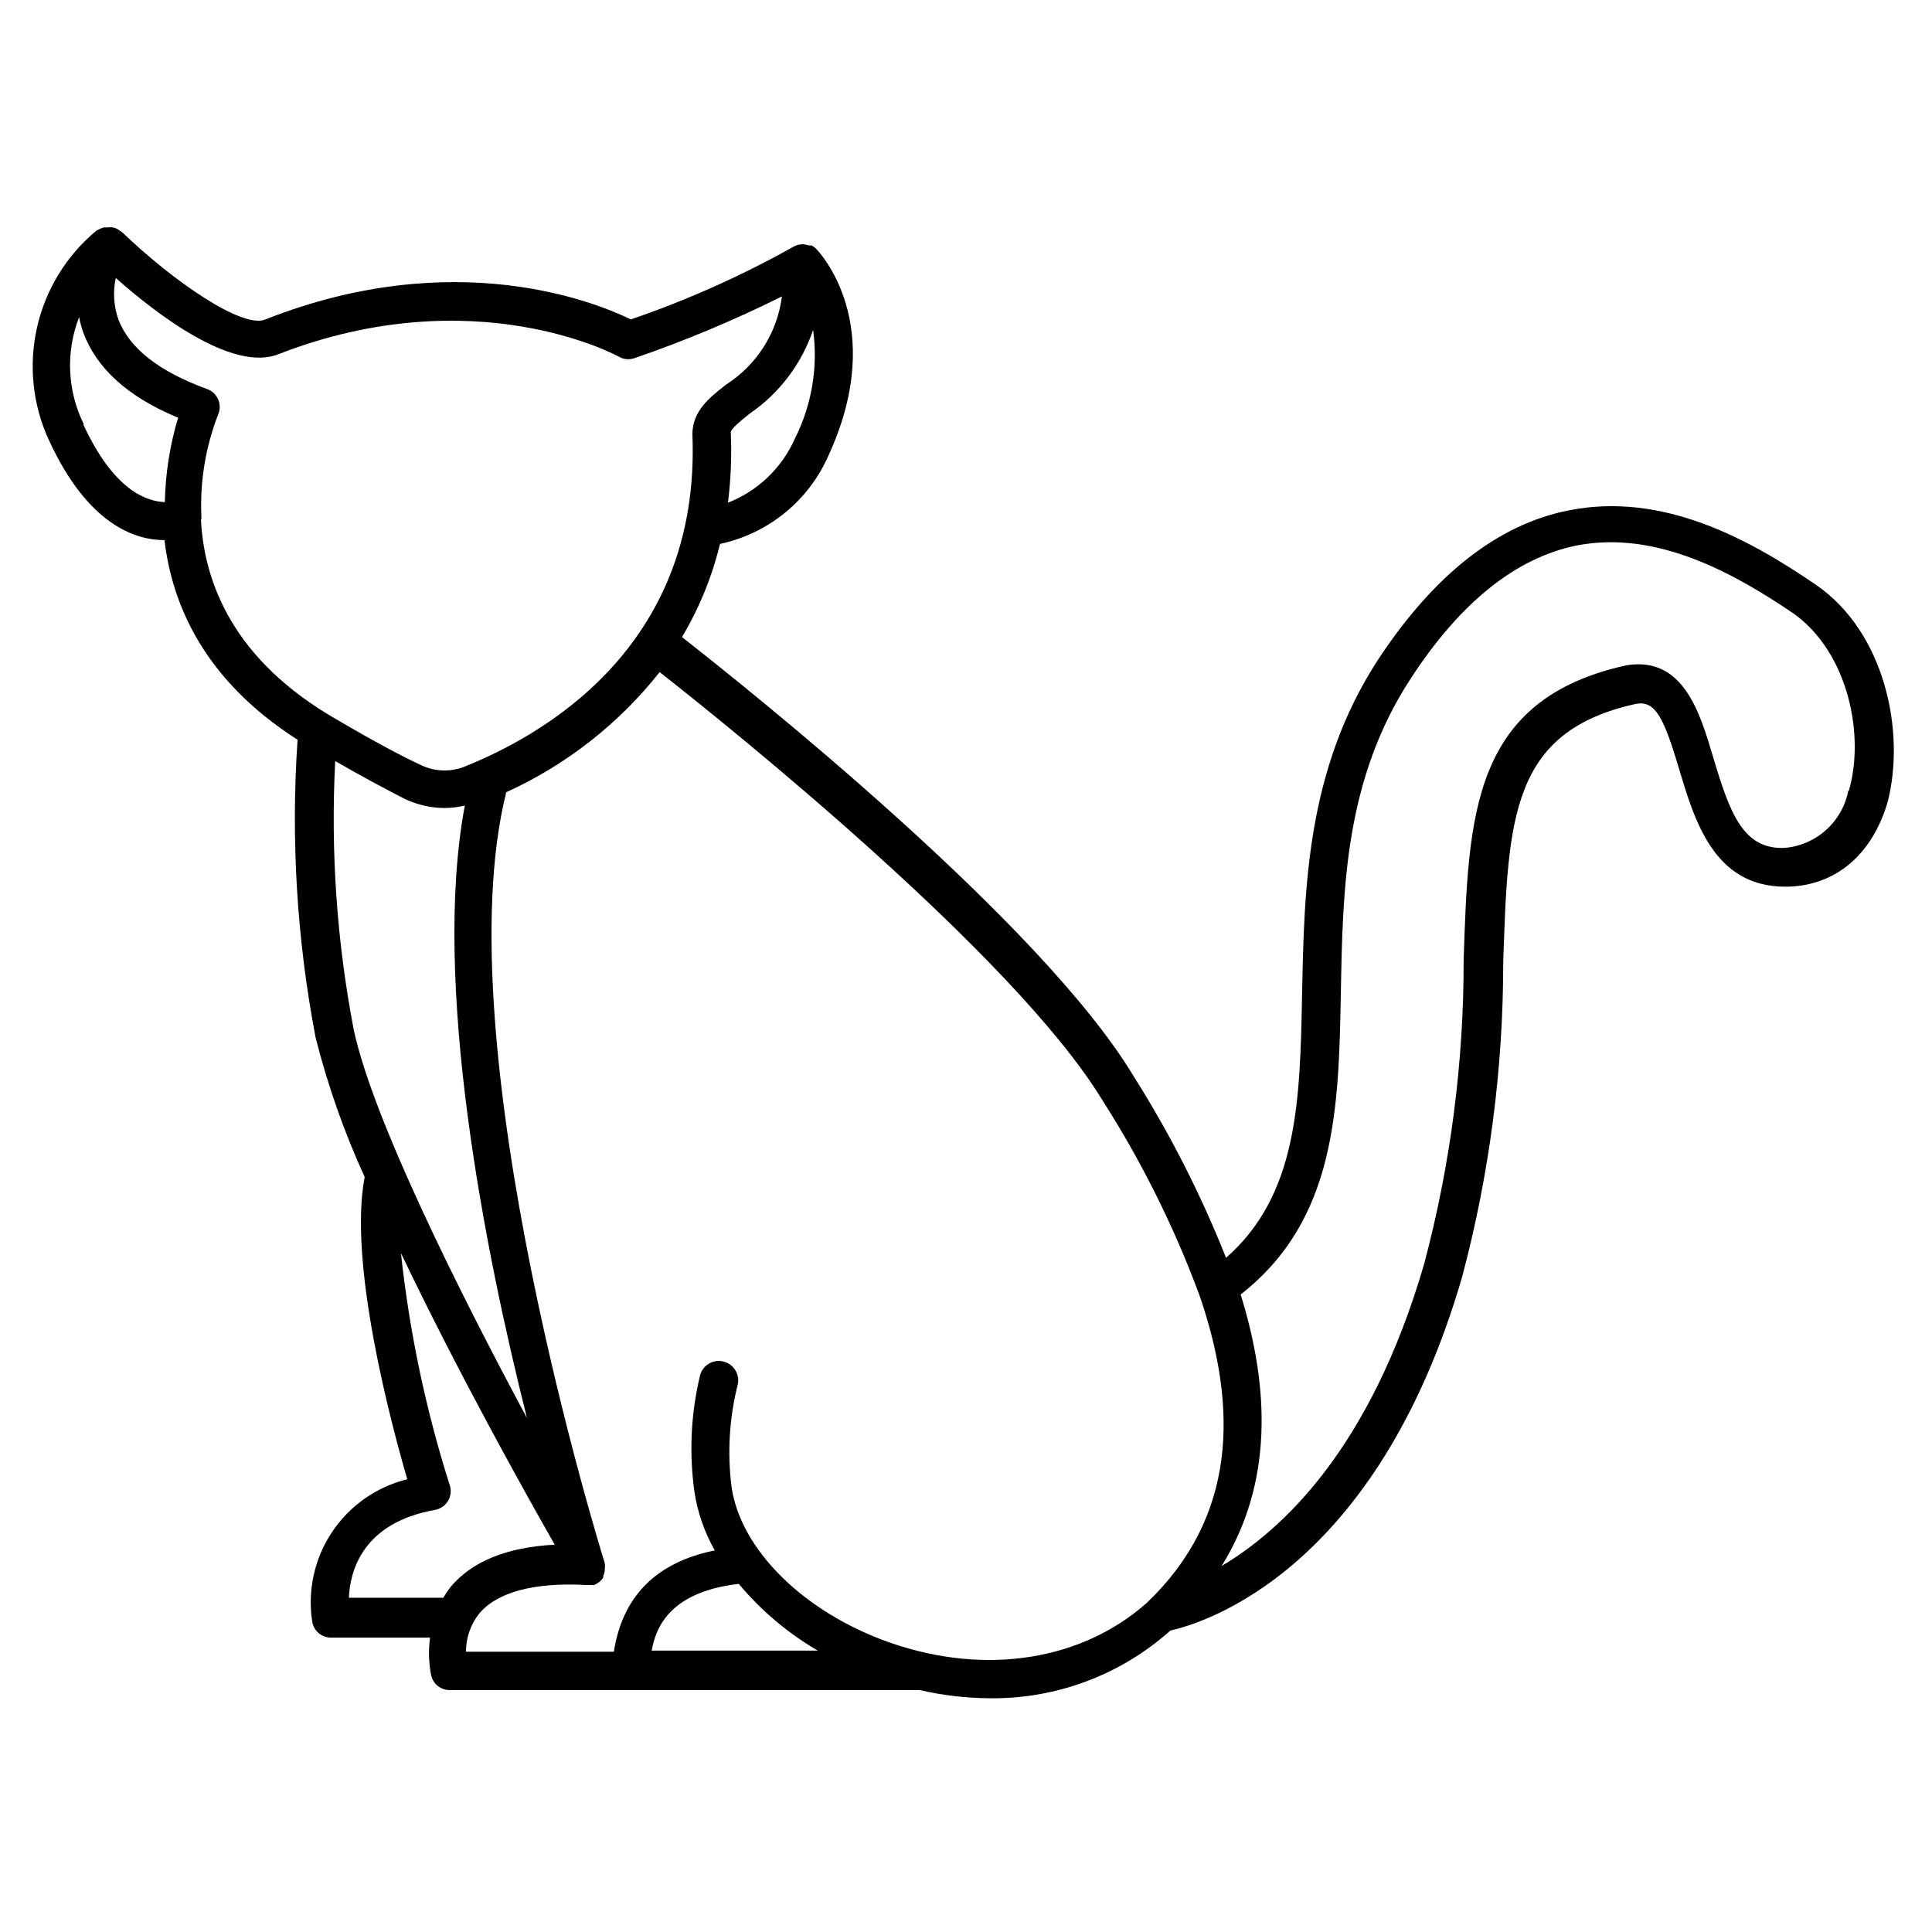 <?xml version="1.0" encoding="UTF-8"?>
<!-- Uploaded to: ICON Repo, www.iconrepo.com, Generator: ICON Repo Mixer Tools -->
<svg fill="#000000" width="800px" height="800px" version="1.1" viewBox="144 144 512 512" xmlns="http://www.w3.org/2000/svg">
 <path d="m625.1 298.88c-17.281-11.789-40.305-24.688-65.496-19.598-18.691 3.727-35.57 17.027-50.383 39.5-19.043 29.223-19.598 60.809-20.152 88.723-0.555 27.91-1.008 53.051-20.152 69.828v-0.004c-6.68-16.812-14.914-32.973-24.586-48.266-24.484-40.605-101.46-102.02-119.6-116.23 4.578-7.676 7.977-16 10.074-24.688 12.852-2.738 23.586-11.523 28.82-23.578 15.82-34.613-2.57-53.855-3.375-54.664h-0.004c-0.34-0.34-0.73-0.629-1.156-0.855h-0.707c-0.453-0.168-0.926-0.27-1.41-0.301h-0.301c-0.586 0-1.164 0.102-1.715 0.301l-0.707 0.352h0.004c-13.75 7.703-28.168 14.145-43.078 19.246-9.168-4.484-46.602-19.801-96.832 0-5.996 2.621-24.434-10.078-37.988-23.125h0.004c-0.164-0.109-0.332-0.211-0.504-0.301-0.34-0.285-0.711-0.52-1.109-0.707l-0.805-0.25h-0.004c-0.434-0.059-0.875-0.059-1.309 0h-1.059c-0.457 0.105-0.898 0.273-1.309 0.504l-0.707 0.352c-7.926 6.57-13.457 15.578-15.734 25.617-2.277 10.043-1.172 20.555 3.141 29.902 10.379 22.57 23.023 26.5 30.633 26.5 2.016 17.18 10.578 37.129 35.266 52.898v0.004c-1.801 26.41-0.191 52.945 4.785 78.945 3.207 12.676 7.559 25.039 13 36.93-4.383 22.672 6.902 64.992 11.285 80.105-8.156 2.004-15.262 6.992-19.926 13.973-4.664 6.984-6.539 15.461-5.266 23.762 0.398 2.465 2.543 4.266 5.039 4.234h26.199-0.004c-0.461 3.352-0.359 6.758 0.305 10.074 0.566 2.305 2.668 3.898 5.039 3.828h124.44c6.062 1.395 12.266 2.121 18.488 2.168 17.652 0.227 34.75-6.172 47.91-17.938 8.969-2.016 54.715-15.871 77.336-93.758 7.227-27.188 10.883-55.199 10.883-83.328 1.258-38.188 2.016-61.262 35.266-68.52 5.039-0.855 7.254 3.578 11.336 17.23 4.082 13.652 9.219 31.234 28.113 31.234h0.805c12.645-0.352 22.27-8.516 26.348-22.418 4.789-18.539-0.652-45.09-19.141-57.688zm-270.45-38.641c-3.438 7.781-9.812 13.883-17.734 16.977 0.773-6.164 1.023-12.383 0.754-18.59 0-1.059 2.82-3.223 5.039-5.039 7.844-5.379 13.73-13.156 16.777-22.164 1.34 9.871-0.348 19.922-4.836 28.816zm-188.43-3.777c-4.391-8.875-4.848-19.188-1.258-28.418 0.254 1.336 0.609 2.648 1.059 3.93 3.477 9.574 11.84 17.23 25.191 22.723h-0.004c-2.188 7.262-3.371 14.789-3.527 22.371-4.836-0.203-13.5-3.023-21.613-20.605zm31.137 25.191v-0.004c0.031-0.332 0.031-0.672 0-1.008-0.375-9.125 1.137-18.23 4.434-26.75 0.57-1.285 0.582-2.75 0.027-4.039-0.555-1.293-1.625-2.293-2.949-2.762-12.746-4.637-20.555-10.781-23.48-18.391-1.258-3.539-1.5-7.363-0.703-11.035 10.48 9.32 30.984 25.191 43.227 20.152 51.992-20.152 89.727 0.504 90.082 0.707 1.254 0.723 2.758 0.867 4.129 0.402 13.375-4.598 26.438-10.07 39.098-16.371-1.227 9.602-6.652 18.164-14.812 23.375-4.383 3.426-8.867 6.953-8.918 13.098 2.367 57.586-41.562 80.609-60.457 88.168-3.688 1.438-7.809 1.289-11.387-0.402-5.543-2.57-13.047-6.602-22.371-12.09-27.555-15.77-35.164-36.426-36.02-52.953zm35.57 64.086c7.406 4.281 13.703 7.609 18.539 10.078v-0.008c3.266 1.523 6.824 2.312 10.43 2.32 1.781-0.023 3.555-0.242 5.289-0.656-8.816 46.953 5.289 117.89 16.473 162.33-17.984-33.453-40.809-79.199-45.898-102.83h0.004c-4.504-23.426-6.16-47.312-4.938-71.137zm3.527 221.68c0.301-6.953 3.527-19.852 22.824-23.277l-0.004-0.004c1.461-0.254 2.734-1.141 3.484-2.422 0.746-1.281 0.891-2.828 0.395-4.227-6.34-19.988-10.66-40.562-12.898-61.414 14.812 31.086 32.648 63.078 40.758 77.285-12.695 0.656-22.016 4.434-27.711 11.336h0.004c-0.668 0.863-1.273 1.77-1.816 2.719zm124.84 14.008-44.59-0.004c1.16-6.449 5.039-15.566 23.074-17.684 6.031 7.223 13.297 13.312 21.461 17.984zm18.539-2.121c-22.723-7.961-39.598-24.586-41.969-41.312-1.148-9.078-0.586-18.289 1.664-27.156 0.57-2.781-1.223-5.5-4.008-6.07-2.781-0.57-5.5 1.223-6.07 4.004-2.367 10.035-2.844 20.422-1.41 30.633 0.836 5.441 2.66 10.684 5.391 15.469-15.617 3.176-24.484 12.242-26.754 26.852h-39.195c0-3.652 1.223-7.199 3.477-10.078 4.734-5.691 14.559-8.363 28.363-7.609h2.113l0.004 0.004c0.355-0.145 0.695-0.332 1.008-0.555l0.453-0.301c0.371-0.32 0.695-0.695 0.957-1.109v-0.402c0.195-0.418 0.328-0.859 0.402-1.312v-0.453c0.098-0.566 0.098-1.145 0-1.711-0.453-1.359-42.824-137.54-26.098-204.25 15.895-7.231 29.832-18.145 40.66-31.84 18.641 14.66 93.707 74.918 117.14 113.16h-0.004c10.504 16.379 19.203 33.844 25.949 52.094 0.074 0.293 0.176 0.582 0.301 0.855 9.672 28.816 9.723 57.688-14.359 80.609-16.977 15.066-42.418 19.398-68.012 10.48zm253.97-225.71c-0.789 4.027-2.879 7.688-5.945 10.414-3.066 2.731-6.941 4.383-11.031 4.699-10.832 0.355-14.359-9.016-18.844-24.133-3.527-11.891-7.961-26.652-22.871-24.285-40.961 8.969-41.969 39.449-43.227 78.09l-0.004 0.004c0.043 27.211-3.477 54.312-10.477 80.609-14.258 49.02-37.684 70.535-53.656 80.004 13.754-22.117 12.645-47.457 5.039-71.945 25.191-19.699 25.996-48.918 26.551-79.805 0.504-27.809 1.008-56.578 18.488-83.379 13.098-20.152 27.809-31.941 43.781-35.266 21.41-4.281 42.117 7.406 57.785 18.035 14.512 10.43 18.844 32.348 14.562 46.957z"/>
</svg>